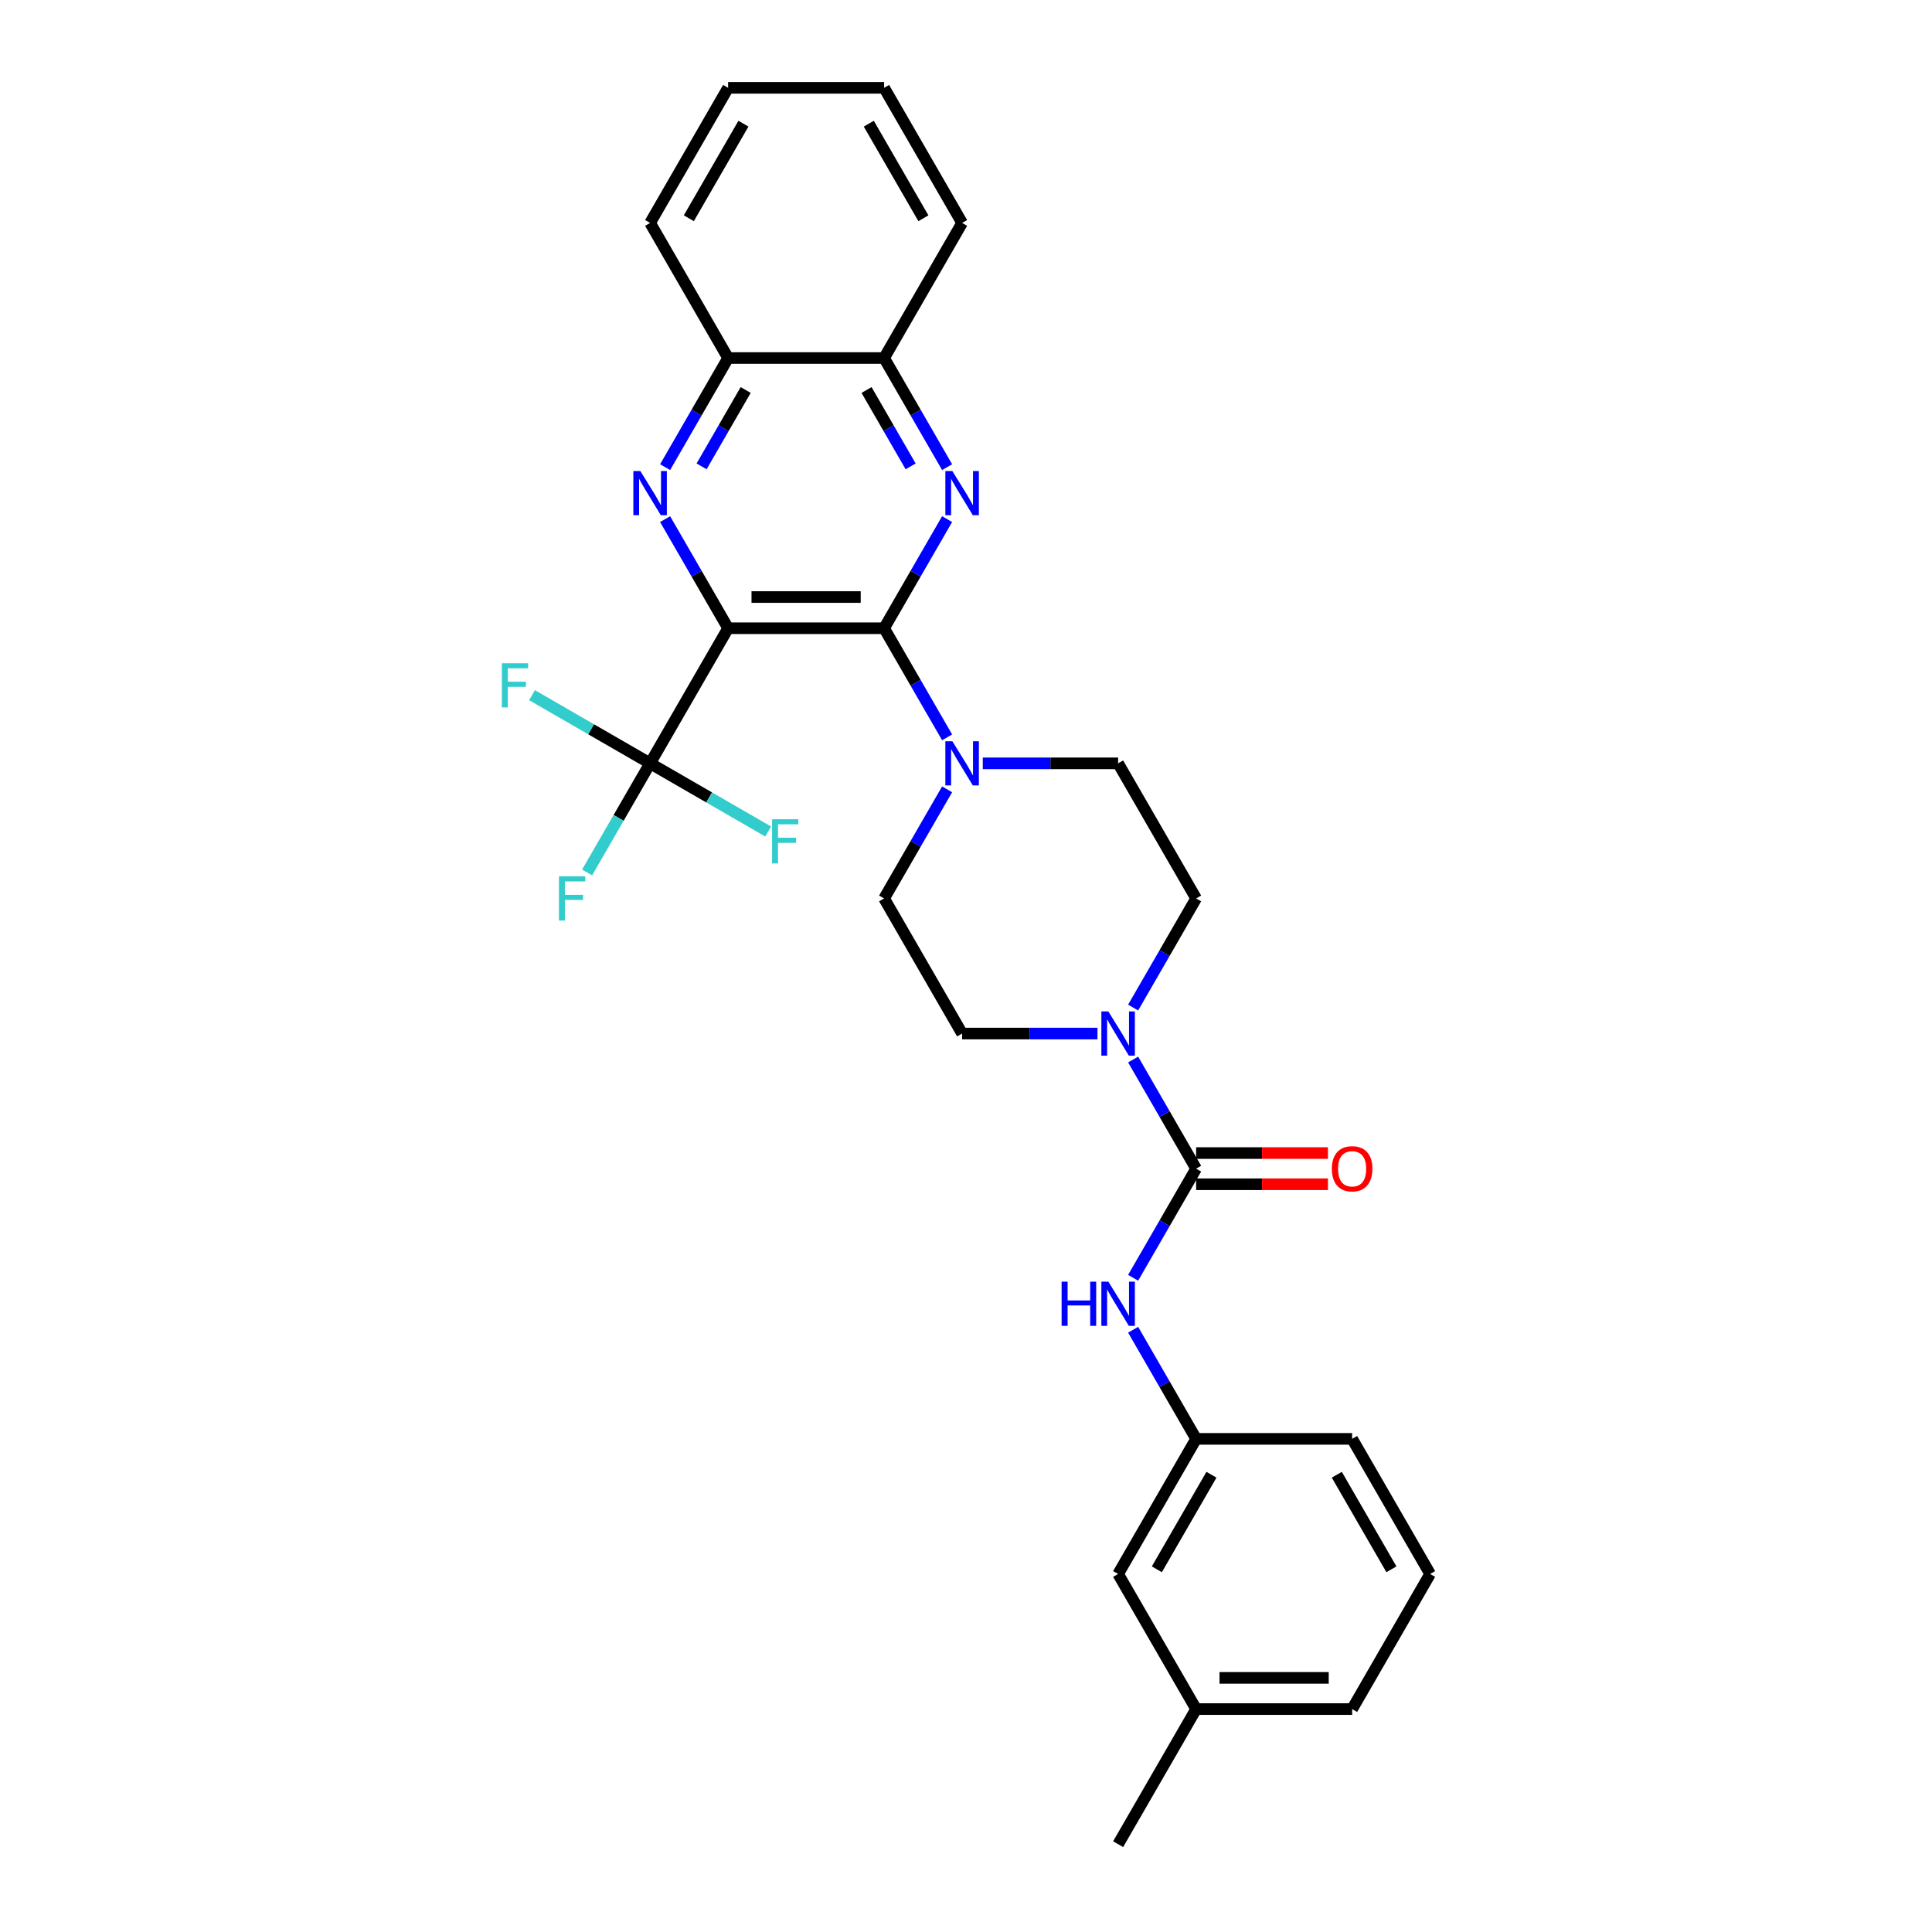 <?xml version='1.0' encoding='iso-8859-1'?>
<svg version='1.1' baseProfile='full'
              xmlns='http://www.w3.org/2000/svg'
                      xmlns:rdkit='http://www.rdkit.org/xml'
                      xmlns:xlink='http://www.w3.org/1999/xlink'
                  xml:space='preserve'
width='1000px' height='1000px' viewBox='0 0 1000 1000'>
<!-- END OF HEADER -->
<rect style='opacity:1.0;fill:#FFFFFF;stroke:none' width='1000' height='1000' x='0' y='0'> </rect>
<path class='bond-0' d='M 376.868,325.175 L 457.616,325.175' style='fill:none;fill-rule:evenodd;stroke:#000000;stroke-width:6px;stroke-linecap:butt;stroke-linejoin:miter;stroke-opacity:1' />
<path class='bond-0' d='M 388.98,309.025 L 445.504,309.025' style='fill:none;fill-rule:evenodd;stroke:#000000;stroke-width:6px;stroke-linecap:butt;stroke-linejoin:miter;stroke-opacity:1' />
<path class='bond-1' d='M 376.868,325.175 L 360.564,296.936' style='fill:none;fill-rule:evenodd;stroke:#000000;stroke-width:6px;stroke-linecap:butt;stroke-linejoin:miter;stroke-opacity:1' />
<path class='bond-1' d='M 360.564,296.936 L 344.261,268.697' style='fill:none;fill-rule:evenodd;stroke:#0000FF;stroke-width:6px;stroke-linecap:butt;stroke-linejoin:miter;stroke-opacity:1' />
<path class='bond-4' d='M 376.868,325.175 L 336.494,395.105' style='fill:none;fill-rule:evenodd;stroke:#000000;stroke-width:6px;stroke-linecap:butt;stroke-linejoin:miter;stroke-opacity:1' />
<path class='bond-2' d='M 457.616,325.175 L 473.92,296.936' style='fill:none;fill-rule:evenodd;stroke:#000000;stroke-width:6px;stroke-linecap:butt;stroke-linejoin:miter;stroke-opacity:1' />
<path class='bond-2' d='M 473.92,296.936 L 490.223,268.697' style='fill:none;fill-rule:evenodd;stroke:#0000FF;stroke-width:6px;stroke-linecap:butt;stroke-linejoin:miter;stroke-opacity:1' />
<path class='bond-5' d='M 457.616,325.175 L 473.92,353.414' style='fill:none;fill-rule:evenodd;stroke:#000000;stroke-width:6px;stroke-linecap:butt;stroke-linejoin:miter;stroke-opacity:1' />
<path class='bond-5' d='M 473.92,353.414 L 490.223,381.652' style='fill:none;fill-rule:evenodd;stroke:#0000FF;stroke-width:6px;stroke-linecap:butt;stroke-linejoin:miter;stroke-opacity:1' />
<path class='bond-8' d='M 344.261,241.792 L 360.564,213.553' style='fill:none;fill-rule:evenodd;stroke:#0000FF;stroke-width:6px;stroke-linecap:butt;stroke-linejoin:miter;stroke-opacity:1' />
<path class='bond-8' d='M 360.564,213.553 L 376.868,185.315' style='fill:none;fill-rule:evenodd;stroke:#000000;stroke-width:6px;stroke-linecap:butt;stroke-linejoin:miter;stroke-opacity:1' />
<path class='bond-8' d='M 363.138,241.395 L 374.55,221.628' style='fill:none;fill-rule:evenodd;stroke:#0000FF;stroke-width:6px;stroke-linecap:butt;stroke-linejoin:miter;stroke-opacity:1' />
<path class='bond-8' d='M 374.55,221.628 L 385.963,201.861' style='fill:none;fill-rule:evenodd;stroke:#000000;stroke-width:6px;stroke-linecap:butt;stroke-linejoin:miter;stroke-opacity:1' />
<path class='bond-29' d='M 490.223,241.792 L 473.92,213.553' style='fill:none;fill-rule:evenodd;stroke:#0000FF;stroke-width:6px;stroke-linecap:butt;stroke-linejoin:miter;stroke-opacity:1' />
<path class='bond-29' d='M 473.92,213.553 L 457.616,185.315' style='fill:none;fill-rule:evenodd;stroke:#000000;stroke-width:6px;stroke-linecap:butt;stroke-linejoin:miter;stroke-opacity:1' />
<path class='bond-29' d='M 471.346,241.395 L 459.934,221.628' style='fill:none;fill-rule:evenodd;stroke:#0000FF;stroke-width:6px;stroke-linecap:butt;stroke-linejoin:miter;stroke-opacity:1' />
<path class='bond-29' d='M 459.934,221.628 L 448.521,201.861' style='fill:none;fill-rule:evenodd;stroke:#000000;stroke-width:6px;stroke-linecap:butt;stroke-linejoin:miter;stroke-opacity:1' />
<path class='bond-3' d='M 619.113,604.895 L 602.809,576.656' style='fill:none;fill-rule:evenodd;stroke:#000000;stroke-width:6px;stroke-linecap:butt;stroke-linejoin:miter;stroke-opacity:1' />
<path class='bond-3' d='M 602.809,576.656 L 586.506,548.418' style='fill:none;fill-rule:evenodd;stroke:#0000FF;stroke-width:6px;stroke-linecap:butt;stroke-linejoin:miter;stroke-opacity:1' />
<path class='bond-7' d='M 619.113,604.895 L 602.809,633.134' style='fill:none;fill-rule:evenodd;stroke:#000000;stroke-width:6px;stroke-linecap:butt;stroke-linejoin:miter;stroke-opacity:1' />
<path class='bond-7' d='M 602.809,633.134 L 586.506,661.373' style='fill:none;fill-rule:evenodd;stroke:#0000FF;stroke-width:6px;stroke-linecap:butt;stroke-linejoin:miter;stroke-opacity:1' />
<path class='bond-10' d='M 619.113,612.97 L 653.229,612.97' style='fill:none;fill-rule:evenodd;stroke:#000000;stroke-width:6px;stroke-linecap:butt;stroke-linejoin:miter;stroke-opacity:1' />
<path class='bond-10' d='M 653.229,612.97 L 687.345,612.97' style='fill:none;fill-rule:evenodd;stroke:#FF0000;stroke-width:6px;stroke-linecap:butt;stroke-linejoin:miter;stroke-opacity:1' />
<path class='bond-10' d='M 619.113,596.82 L 653.229,596.82' style='fill:none;fill-rule:evenodd;stroke:#000000;stroke-width:6px;stroke-linecap:butt;stroke-linejoin:miter;stroke-opacity:1' />
<path class='bond-10' d='M 653.229,596.82 L 687.345,596.82' style='fill:none;fill-rule:evenodd;stroke:#FF0000;stroke-width:6px;stroke-linecap:butt;stroke-linejoin:miter;stroke-opacity:1' />
<path class='bond-16' d='M 336.494,395.105 L 320.19,423.344' style='fill:none;fill-rule:evenodd;stroke:#000000;stroke-width:6px;stroke-linecap:butt;stroke-linejoin:miter;stroke-opacity:1' />
<path class='bond-16' d='M 320.19,423.344 L 303.887,451.582' style='fill:none;fill-rule:evenodd;stroke:#33CCCC;stroke-width:6px;stroke-linecap:butt;stroke-linejoin:miter;stroke-opacity:1' />
<path class='bond-17' d='M 336.494,395.105 L 305.938,377.463' style='fill:none;fill-rule:evenodd;stroke:#000000;stroke-width:6px;stroke-linecap:butt;stroke-linejoin:miter;stroke-opacity:1' />
<path class='bond-17' d='M 305.938,377.463 L 275.381,359.822' style='fill:none;fill-rule:evenodd;stroke:#33CCCC;stroke-width:6px;stroke-linecap:butt;stroke-linejoin:miter;stroke-opacity:1' />
<path class='bond-18' d='M 336.494,395.105 L 367.05,412.747' style='fill:none;fill-rule:evenodd;stroke:#000000;stroke-width:6px;stroke-linecap:butt;stroke-linejoin:miter;stroke-opacity:1' />
<path class='bond-18' d='M 367.05,412.747 L 397.606,430.388' style='fill:none;fill-rule:evenodd;stroke:#33CCCC;stroke-width:6px;stroke-linecap:butt;stroke-linejoin:miter;stroke-opacity:1' />
<path class='bond-11' d='M 490.223,408.558 L 473.92,436.796' style='fill:none;fill-rule:evenodd;stroke:#0000FF;stroke-width:6px;stroke-linecap:butt;stroke-linejoin:miter;stroke-opacity:1' />
<path class='bond-11' d='M 473.92,436.796 L 457.616,465.035' style='fill:none;fill-rule:evenodd;stroke:#000000;stroke-width:6px;stroke-linecap:butt;stroke-linejoin:miter;stroke-opacity:1' />
<path class='bond-12' d='M 508.681,395.105 L 543.71,395.105' style='fill:none;fill-rule:evenodd;stroke:#0000FF;stroke-width:6px;stroke-linecap:butt;stroke-linejoin:miter;stroke-opacity:1' />
<path class='bond-12' d='M 543.71,395.105 L 578.739,395.105' style='fill:none;fill-rule:evenodd;stroke:#000000;stroke-width:6px;stroke-linecap:butt;stroke-linejoin:miter;stroke-opacity:1' />
<path class='bond-6' d='M 586.506,521.512 L 602.809,493.274' style='fill:none;fill-rule:evenodd;stroke:#0000FF;stroke-width:6px;stroke-linecap:butt;stroke-linejoin:miter;stroke-opacity:1' />
<path class='bond-6' d='M 602.809,493.274 L 619.113,465.035' style='fill:none;fill-rule:evenodd;stroke:#000000;stroke-width:6px;stroke-linecap:butt;stroke-linejoin:miter;stroke-opacity:1' />
<path class='bond-30' d='M 568.048,534.965 L 533.019,534.965' style='fill:none;fill-rule:evenodd;stroke:#0000FF;stroke-width:6px;stroke-linecap:butt;stroke-linejoin:miter;stroke-opacity:1' />
<path class='bond-30' d='M 533.019,534.965 L 497.99,534.965' style='fill:none;fill-rule:evenodd;stroke:#000000;stroke-width:6px;stroke-linecap:butt;stroke-linejoin:miter;stroke-opacity:1' />
<path class='bond-15' d='M 586.506,688.278 L 602.809,716.517' style='fill:none;fill-rule:evenodd;stroke:#0000FF;stroke-width:6px;stroke-linecap:butt;stroke-linejoin:miter;stroke-opacity:1' />
<path class='bond-15' d='M 602.809,716.517 L 619.113,744.755' style='fill:none;fill-rule:evenodd;stroke:#000000;stroke-width:6px;stroke-linecap:butt;stroke-linejoin:miter;stroke-opacity:1' />
<path class='bond-9' d='M 376.868,185.315 L 457.616,185.315' style='fill:none;fill-rule:evenodd;stroke:#000000;stroke-width:6px;stroke-linecap:butt;stroke-linejoin:miter;stroke-opacity:1' />
<path class='bond-24' d='M 376.868,185.315 L 336.494,115.385' style='fill:none;fill-rule:evenodd;stroke:#000000;stroke-width:6px;stroke-linecap:butt;stroke-linejoin:miter;stroke-opacity:1' />
<path class='bond-23' d='M 457.616,185.315 L 497.99,115.385' style='fill:none;fill-rule:evenodd;stroke:#000000;stroke-width:6px;stroke-linecap:butt;stroke-linejoin:miter;stroke-opacity:1' />
<path class='bond-14' d='M 457.616,465.035 L 497.99,534.965' style='fill:none;fill-rule:evenodd;stroke:#000000;stroke-width:6px;stroke-linecap:butt;stroke-linejoin:miter;stroke-opacity:1' />
<path class='bond-13' d='M 578.739,395.105 L 619.113,465.035' style='fill:none;fill-rule:evenodd;stroke:#000000;stroke-width:6px;stroke-linecap:butt;stroke-linejoin:miter;stroke-opacity:1' />
<path class='bond-19' d='M 619.113,744.755 L 578.739,814.685' style='fill:none;fill-rule:evenodd;stroke:#000000;stroke-width:6px;stroke-linecap:butt;stroke-linejoin:miter;stroke-opacity:1' />
<path class='bond-19' d='M 627.043,763.32 L 598.781,812.271' style='fill:none;fill-rule:evenodd;stroke:#000000;stroke-width:6px;stroke-linecap:butt;stroke-linejoin:miter;stroke-opacity:1' />
<path class='bond-22' d='M 619.113,744.755 L 699.861,744.755' style='fill:none;fill-rule:evenodd;stroke:#000000;stroke-width:6px;stroke-linecap:butt;stroke-linejoin:miter;stroke-opacity:1' />
<path class='bond-20' d='M 578.739,814.685 L 619.113,884.615' style='fill:none;fill-rule:evenodd;stroke:#000000;stroke-width:6px;stroke-linecap:butt;stroke-linejoin:miter;stroke-opacity:1' />
<path class='bond-26' d='M 619.113,884.615 L 578.739,954.545' style='fill:none;fill-rule:evenodd;stroke:#000000;stroke-width:6px;stroke-linecap:butt;stroke-linejoin:miter;stroke-opacity:1' />
<path class='bond-32' d='M 619.113,884.615 L 699.861,884.615' style='fill:none;fill-rule:evenodd;stroke:#000000;stroke-width:6px;stroke-linecap:butt;stroke-linejoin:miter;stroke-opacity:1' />
<path class='bond-32' d='M 631.225,868.466 L 687.749,868.466' style='fill:none;fill-rule:evenodd;stroke:#000000;stroke-width:6px;stroke-linecap:butt;stroke-linejoin:miter;stroke-opacity:1' />
<path class='bond-21' d='M 740.235,814.685 L 699.861,744.755' style='fill:none;fill-rule:evenodd;stroke:#000000;stroke-width:6px;stroke-linecap:butt;stroke-linejoin:miter;stroke-opacity:1' />
<path class='bond-21' d='M 720.193,812.271 L 691.931,763.32' style='fill:none;fill-rule:evenodd;stroke:#000000;stroke-width:6px;stroke-linecap:butt;stroke-linejoin:miter;stroke-opacity:1' />
<path class='bond-25' d='M 740.235,814.685 L 699.861,884.615' style='fill:none;fill-rule:evenodd;stroke:#000000;stroke-width:6px;stroke-linecap:butt;stroke-linejoin:miter;stroke-opacity:1' />
<path class='bond-31' d='M 497.99,115.385 L 457.616,45.455' style='fill:none;fill-rule:evenodd;stroke:#000000;stroke-width:6px;stroke-linecap:butt;stroke-linejoin:miter;stroke-opacity:1' />
<path class='bond-31' d='M 477.948,112.97 L 449.686,64.019' style='fill:none;fill-rule:evenodd;stroke:#000000;stroke-width:6px;stroke-linecap:butt;stroke-linejoin:miter;stroke-opacity:1' />
<path class='bond-27' d='M 336.494,115.385 L 376.868,45.455' style='fill:none;fill-rule:evenodd;stroke:#000000;stroke-width:6px;stroke-linecap:butt;stroke-linejoin:miter;stroke-opacity:1' />
<path class='bond-27' d='M 356.536,112.97 L 384.798,64.019' style='fill:none;fill-rule:evenodd;stroke:#000000;stroke-width:6px;stroke-linecap:butt;stroke-linejoin:miter;stroke-opacity:1' />
<path class='bond-28' d='M 376.868,45.455 L 457.616,45.455' style='fill:none;fill-rule:evenodd;stroke:#000000;stroke-width:6px;stroke-linecap:butt;stroke-linejoin:miter;stroke-opacity:1' />
<path  class='atom-2' d='M 331.439 243.811
L 338.932 255.923
Q 339.675 257.118, 340.87 259.282
Q 342.065 261.446, 342.13 261.575
L 342.13 243.811
L 345.166 243.811
L 345.166 266.679
L 342.033 266.679
L 333.991 253.436
Q 333.054 251.886, 332.053 250.109
Q 331.084 248.333, 330.793 247.784
L 330.793 266.679
L 327.821 266.679
L 327.821 243.811
L 331.439 243.811
' fill='#0000FF'/>
<path  class='atom-3' d='M 492.936 243.811
L 500.429 255.923
Q 501.172 257.118, 502.367 259.282
Q 503.562 261.446, 503.627 261.575
L 503.627 243.811
L 506.663 243.811
L 506.663 266.679
L 503.53 266.679
L 495.487 253.436
Q 494.551 251.886, 493.549 250.109
Q 492.58 248.333, 492.29 247.784
L 492.29 266.679
L 489.318 266.679
L 489.318 243.811
L 492.936 243.811
' fill='#0000FF'/>
<path  class='atom-6' d='M 492.936 383.671
L 500.429 395.783
Q 501.172 396.978, 502.367 399.142
Q 503.562 401.306, 503.627 401.436
L 503.627 383.671
L 506.663 383.671
L 506.663 406.539
L 503.53 406.539
L 495.487 393.296
Q 494.551 391.746, 493.549 389.969
Q 492.58 388.193, 492.29 387.644
L 492.29 406.539
L 489.318 406.539
L 489.318 383.671
L 492.936 383.671
' fill='#0000FF'/>
<path  class='atom-7' d='M 573.684 523.531
L 581.177 535.643
Q 581.92 536.838, 583.115 539.002
Q 584.31 541.167, 584.375 541.296
L 584.375 523.531
L 587.411 523.531
L 587.411 546.399
L 584.278 546.399
L 576.235 533.156
Q 575.299 531.606, 574.298 529.829
Q 573.329 528.053, 573.038 527.504
L 573.038 546.399
L 570.066 546.399
L 570.066 523.531
L 573.684 523.531
' fill='#0000FF'/>
<path  class='atom-8' d='M 549.492 663.391
L 552.592 663.391
L 552.592 673.113
L 564.285 673.113
L 564.285 663.391
L 567.385 663.391
L 567.385 686.259
L 564.285 686.259
L 564.285 675.697
L 552.592 675.697
L 552.592 686.259
L 549.492 686.259
L 549.492 663.391
' fill='#0000FF'/>
<path  class='atom-8' d='M 573.684 663.391
L 581.177 675.503
Q 581.92 676.699, 583.115 678.863
Q 584.31 681.027, 584.375 681.156
L 584.375 663.391
L 587.411 663.391
L 587.411 686.259
L 584.278 686.259
L 576.235 673.016
Q 575.299 671.466, 574.298 669.69
Q 573.329 667.913, 573.038 667.364
L 573.038 686.259
L 570.066 686.259
L 570.066 663.391
L 573.684 663.391
' fill='#0000FF'/>
<path  class='atom-11' d='M 689.364 604.96
Q 689.364 599.469, 692.077 596.4
Q 694.79 593.332, 699.861 593.332
Q 704.932 593.332, 707.645 596.4
Q 710.358 599.469, 710.358 604.96
Q 710.358 610.515, 707.613 613.681
Q 704.868 616.814, 699.861 616.814
Q 694.822 616.814, 692.077 613.681
Q 689.364 610.547, 689.364 604.96
M 699.861 614.23
Q 703.349 614.23, 705.223 611.904
Q 707.128 609.546, 707.128 604.96
Q 707.128 600.47, 705.223 598.209
Q 703.349 595.916, 699.861 595.916
Q 696.373 595.916, 694.467 598.177
Q 692.594 600.438, 692.594 604.96
Q 692.594 609.579, 694.467 611.904
Q 696.373 614.23, 699.861 614.23
' fill='#FF0000'/>
<path  class='atom-17' d='M 289.321 453.601
L 302.919 453.601
L 302.919 456.217
L 292.389 456.217
L 292.389 463.162
L 301.756 463.162
L 301.756 465.81
L 292.389 465.81
L 292.389 476.469
L 289.321 476.469
L 289.321 453.601
' fill='#33CCCC'/>
<path  class='atom-18' d='M 259.765 343.297
L 273.363 343.297
L 273.363 345.913
L 262.833 345.913
L 262.833 352.857
L 272.2 352.857
L 272.2 355.506
L 262.833 355.506
L 262.833 366.165
L 259.765 366.165
L 259.765 343.297
' fill='#33CCCC'/>
<path  class='atom-19' d='M 399.625 424.045
L 413.223 424.045
L 413.223 426.661
L 402.693 426.661
L 402.693 433.606
L 412.06 433.606
L 412.06 436.254
L 402.693 436.254
L 402.693 446.913
L 399.625 446.913
L 399.625 424.045
' fill='#33CCCC'/>
</svg>
